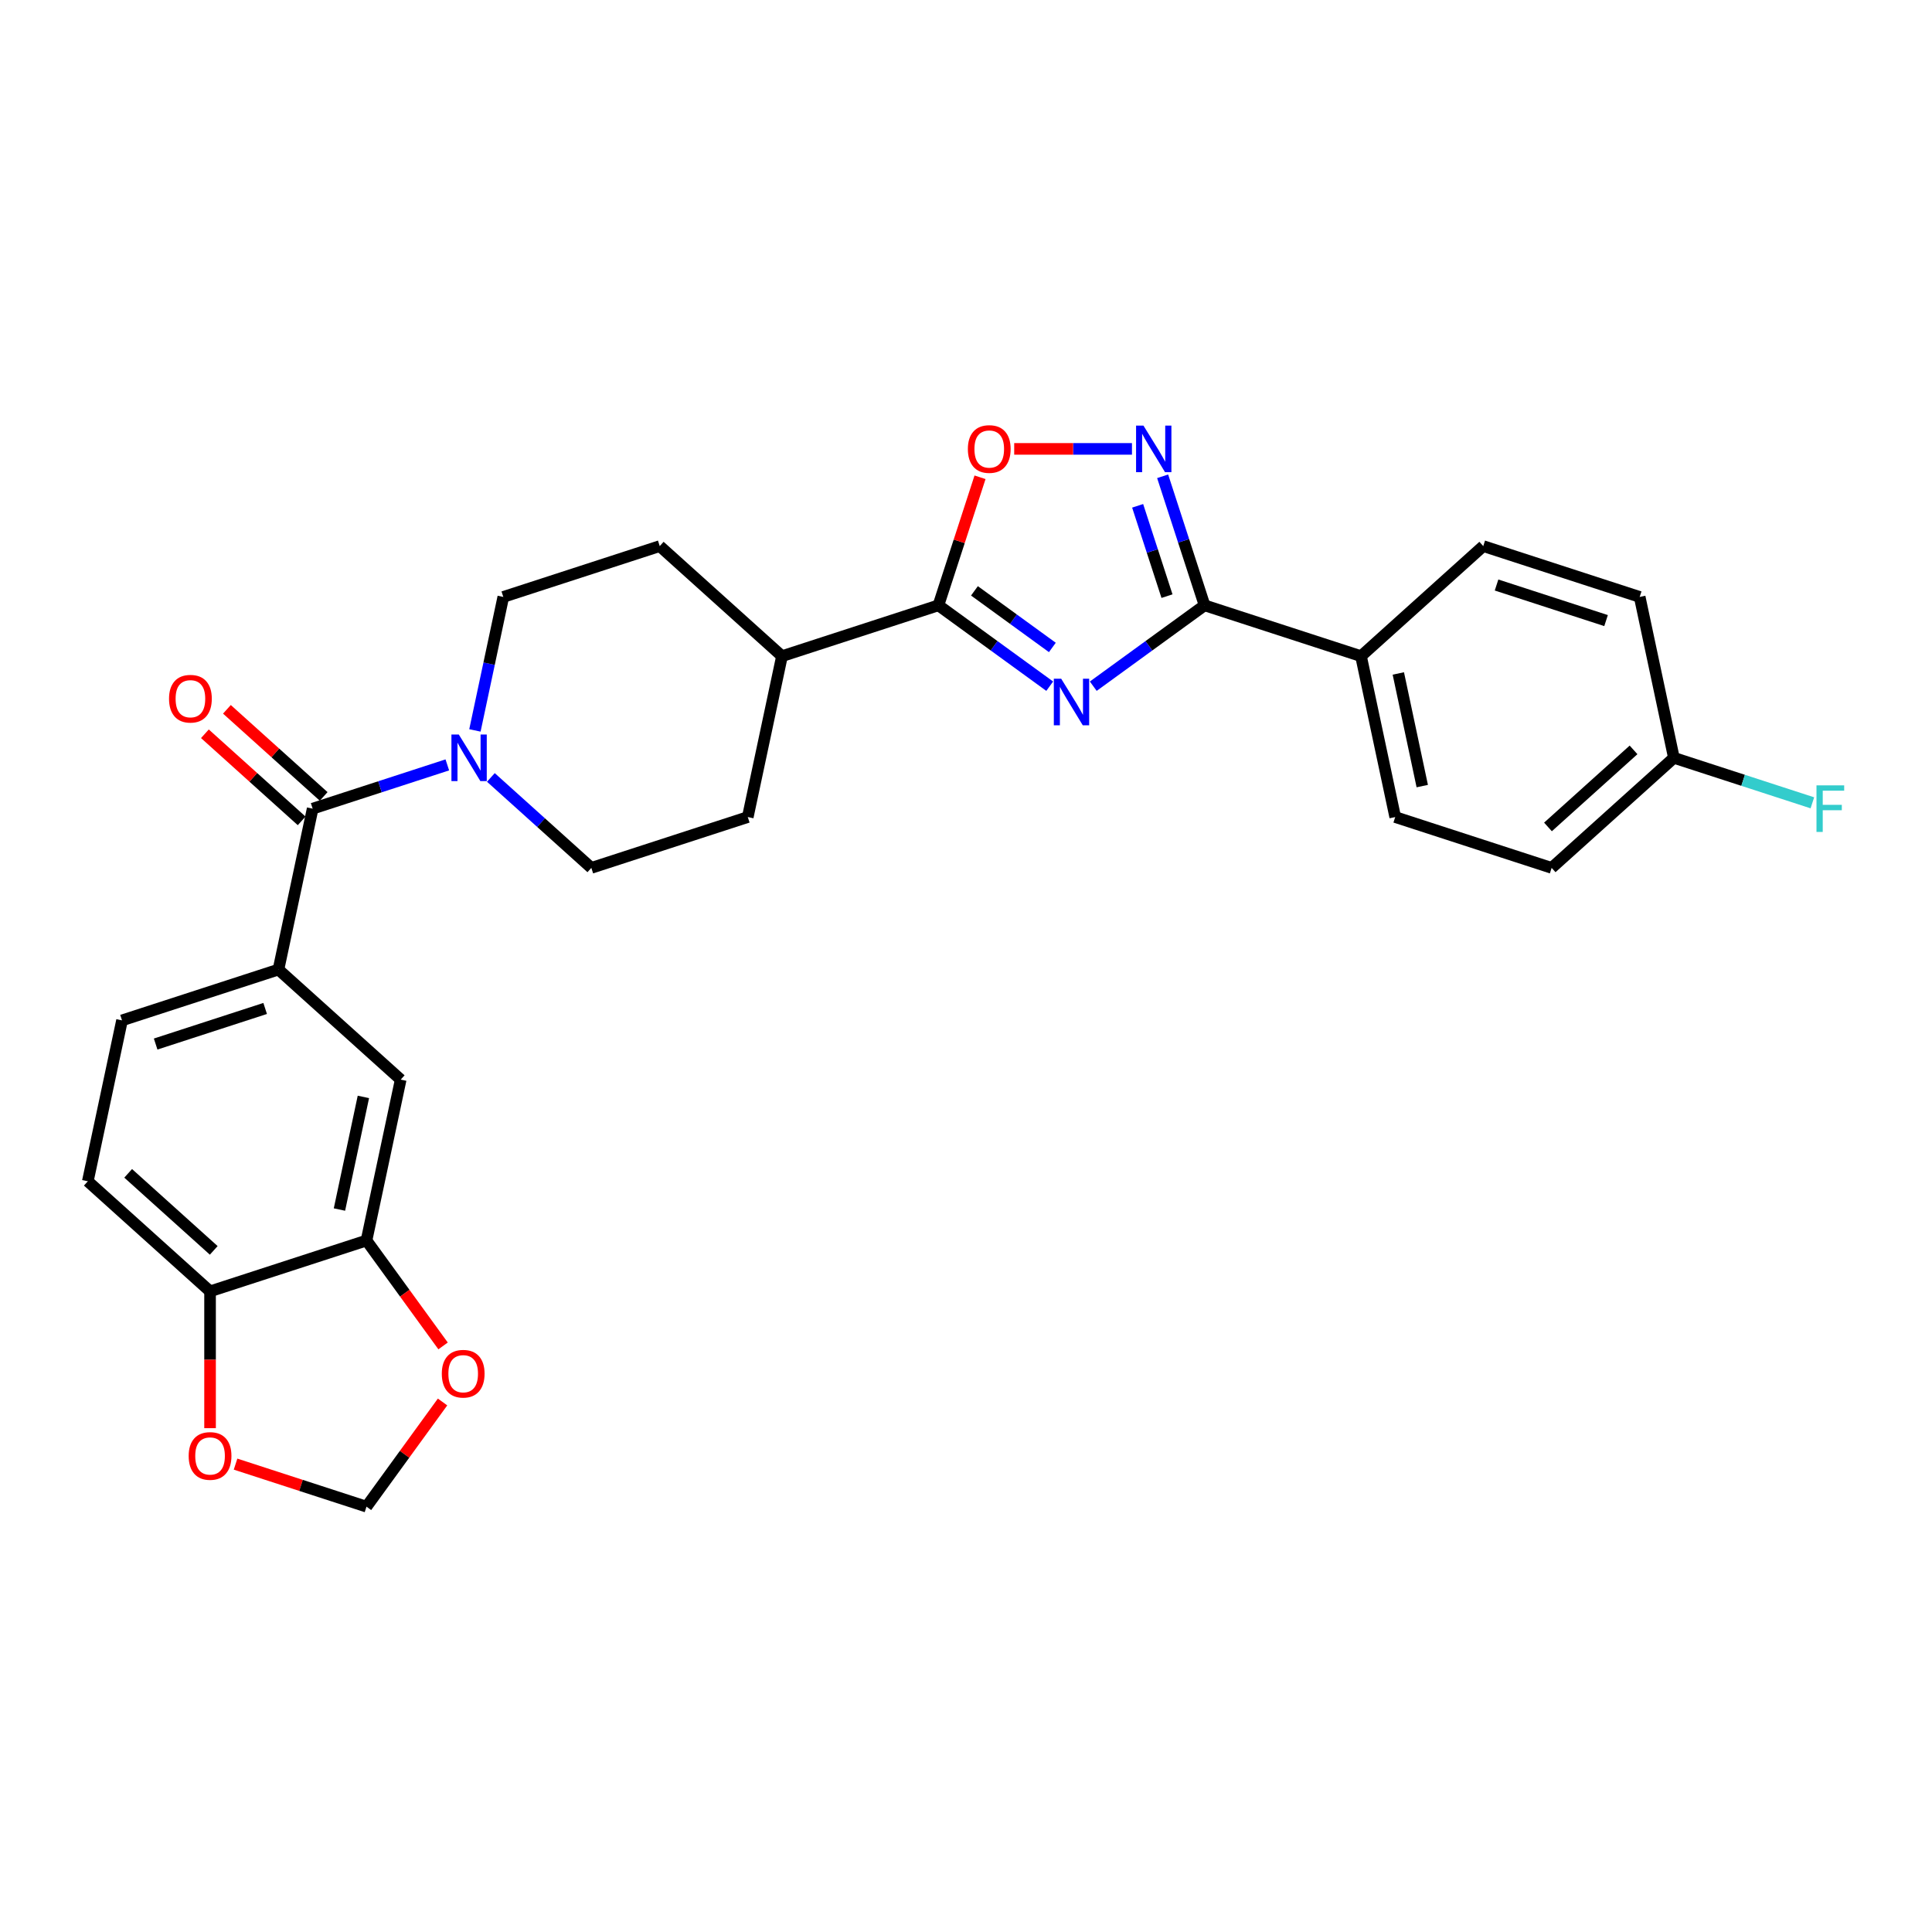 <?xml version='1.0' encoding='iso-8859-1'?>
<svg version='1.1' baseProfile='full'
              xmlns='http://www.w3.org/2000/svg'
                      xmlns:rdkit='http://www.rdkit.org/xml'
                      xmlns:xlink='http://www.w3.org/1999/xlink'
                  xml:space='preserve'
width='1000px' height='1000px' viewBox='0 0 1000 1000'>
<!-- END OF HEADER -->
<rect style='opacity:1.0;fill:#FFFFFF;stroke:none' width='1000' height='1000' x='0' y='0'> </rect>
<path class='bond-0' d='M 565.876,355.173 L 594.68,334.245' style='fill:none;fill-rule:evenodd;stroke:#0000FF;stroke-width:6px;stroke-linecap:butt;stroke-linejoin:miter;stroke-opacity:1' />
<path class='bond-0' d='M 594.68,334.245 L 623.484,313.318' style='fill:none;fill-rule:evenodd;stroke:#000000;stroke-width:6px;stroke-linecap:butt;stroke-linejoin:miter;stroke-opacity:1' />
<path class='bond-1' d='M 543.331,355.173 L 514.528,334.245' style='fill:none;fill-rule:evenodd;stroke:#0000FF;stroke-width:6px;stroke-linecap:butt;stroke-linejoin:miter;stroke-opacity:1' />
<path class='bond-1' d='M 514.528,334.245 L 485.724,313.318' style='fill:none;fill-rule:evenodd;stroke:#000000;stroke-width:6px;stroke-linecap:butt;stroke-linejoin:miter;stroke-opacity:1' />
<path class='bond-1' d='M 544.699,335.118 L 524.536,320.47' style='fill:none;fill-rule:evenodd;stroke:#0000FF;stroke-width:6px;stroke-linecap:butt;stroke-linejoin:miter;stroke-opacity:1' />
<path class='bond-1' d='M 524.536,320.47 L 504.374,305.821' style='fill:none;fill-rule:evenodd;stroke:#000000;stroke-width:6px;stroke-linecap:butt;stroke-linejoin:miter;stroke-opacity:1' />
<path class='bond-2' d='M 623.484,313.318 L 612.633,279.924' style='fill:none;fill-rule:evenodd;stroke:#000000;stroke-width:6px;stroke-linecap:butt;stroke-linejoin:miter;stroke-opacity:1' />
<path class='bond-2' d='M 612.633,279.924 L 601.783,246.53' style='fill:none;fill-rule:evenodd;stroke:#0000FF;stroke-width:6px;stroke-linecap:butt;stroke-linejoin:miter;stroke-opacity:1' />
<path class='bond-2' d='M 604.034,308.562 L 596.439,285.186' style='fill:none;fill-rule:evenodd;stroke:#000000;stroke-width:6px;stroke-linecap:butt;stroke-linejoin:miter;stroke-opacity:1' />
<path class='bond-2' d='M 596.439,285.186 L 588.843,261.81' style='fill:none;fill-rule:evenodd;stroke:#0000FF;stroke-width:6px;stroke-linecap:butt;stroke-linejoin:miter;stroke-opacity:1' />
<path class='bond-9' d='M 623.484,313.318 L 704.457,339.628' style='fill:none;fill-rule:evenodd;stroke:#000000;stroke-width:6px;stroke-linecap:butt;stroke-linejoin:miter;stroke-opacity:1' />
<path class='bond-4' d='M 485.724,313.318 L 496.491,280.179' style='fill:none;fill-rule:evenodd;stroke:#000000;stroke-width:6px;stroke-linecap:butt;stroke-linejoin:miter;stroke-opacity:1' />
<path class='bond-4' d='M 496.491,280.179 L 507.259,247.04' style='fill:none;fill-rule:evenodd;stroke:#FF0000;stroke-width:6px;stroke-linecap:butt;stroke-linejoin:miter;stroke-opacity:1' />
<path class='bond-11' d='M 485.724,313.318 L 404.751,339.628' style='fill:none;fill-rule:evenodd;stroke:#000000;stroke-width:6px;stroke-linecap:butt;stroke-linejoin:miter;stroke-opacity:1' />
<path class='bond-28' d='M 585.901,232.345 L 555.425,232.345' style='fill:none;fill-rule:evenodd;stroke:#0000FF;stroke-width:6px;stroke-linecap:butt;stroke-linejoin:miter;stroke-opacity:1' />
<path class='bond-28' d='M 555.425,232.345 L 524.949,232.345' style='fill:none;fill-rule:evenodd;stroke:#FF0000;stroke-width:6px;stroke-linecap:butt;stroke-linejoin:miter;stroke-opacity:1' />
<path class='bond-3' d='M 161.831,418.558 L 196.681,407.234' style='fill:none;fill-rule:evenodd;stroke:#000000;stroke-width:6px;stroke-linecap:butt;stroke-linejoin:miter;stroke-opacity:1' />
<path class='bond-3' d='M 196.681,407.234 L 231.532,395.91' style='fill:none;fill-rule:evenodd;stroke:#0000FF;stroke-width:6px;stroke-linecap:butt;stroke-linejoin:miter;stroke-opacity:1' />
<path class='bond-6' d='M 161.831,418.558 L 144.129,501.837' style='fill:none;fill-rule:evenodd;stroke:#000000;stroke-width:6px;stroke-linecap:butt;stroke-linejoin:miter;stroke-opacity:1' />
<path class='bond-15' d='M 167.528,412.23 L 142.491,389.687' style='fill:none;fill-rule:evenodd;stroke:#000000;stroke-width:6px;stroke-linecap:butt;stroke-linejoin:miter;stroke-opacity:1' />
<path class='bond-15' d='M 142.491,389.687 L 117.453,367.143' style='fill:none;fill-rule:evenodd;stroke:#FF0000;stroke-width:6px;stroke-linecap:butt;stroke-linejoin:miter;stroke-opacity:1' />
<path class='bond-15' d='M 156.134,424.885 L 131.097,402.341' style='fill:none;fill-rule:evenodd;stroke:#000000;stroke-width:6px;stroke-linecap:butt;stroke-linejoin:miter;stroke-opacity:1' />
<path class='bond-15' d='M 131.097,402.341 L 106.059,379.797' style='fill:none;fill-rule:evenodd;stroke:#FF0000;stroke-width:6px;stroke-linecap:butt;stroke-linejoin:miter;stroke-opacity:1' />
<path class='bond-5' d='M 254.077,402.398 L 280.076,425.808' style='fill:none;fill-rule:evenodd;stroke:#0000FF;stroke-width:6px;stroke-linecap:butt;stroke-linejoin:miter;stroke-opacity:1' />
<path class='bond-5' d='M 280.076,425.808 L 306.076,449.218' style='fill:none;fill-rule:evenodd;stroke:#000000;stroke-width:6px;stroke-linecap:butt;stroke-linejoin:miter;stroke-opacity:1' />
<path class='bond-29' d='M 245.819,378.063 L 253.163,343.516' style='fill:none;fill-rule:evenodd;stroke:#0000FF;stroke-width:6px;stroke-linecap:butt;stroke-linejoin:miter;stroke-opacity:1' />
<path class='bond-29' d='M 253.163,343.516 L 260.506,308.968' style='fill:none;fill-rule:evenodd;stroke:#000000;stroke-width:6px;stroke-linecap:butt;stroke-linejoin:miter;stroke-opacity:1' />
<path class='bond-8' d='M 144.129,501.837 L 207.401,558.807' style='fill:none;fill-rule:evenodd;stroke:#000000;stroke-width:6px;stroke-linecap:butt;stroke-linejoin:miter;stroke-opacity:1' />
<path class='bond-18' d='M 144.129,501.837 L 63.156,528.147' style='fill:none;fill-rule:evenodd;stroke:#000000;stroke-width:6px;stroke-linecap:butt;stroke-linejoin:miter;stroke-opacity:1' />
<path class='bond-18' d='M 137.245,521.978 L 80.564,540.395' style='fill:none;fill-rule:evenodd;stroke:#000000;stroke-width:6px;stroke-linecap:butt;stroke-linejoin:miter;stroke-opacity:1' />
<path class='bond-7' d='M 189.699,642.087 L 207.401,558.807' style='fill:none;fill-rule:evenodd;stroke:#000000;stroke-width:6px;stroke-linecap:butt;stroke-linejoin:miter;stroke-opacity:1' />
<path class='bond-7' d='M 175.699,626.055 L 188.09,567.759' style='fill:none;fill-rule:evenodd;stroke:#000000;stroke-width:6px;stroke-linecap:butt;stroke-linejoin:miter;stroke-opacity:1' />
<path class='bond-12' d='M 189.699,642.087 L 209.519,669.367' style='fill:none;fill-rule:evenodd;stroke:#000000;stroke-width:6px;stroke-linecap:butt;stroke-linejoin:miter;stroke-opacity:1' />
<path class='bond-12' d='M 209.519,669.367 L 229.339,696.646' style='fill:none;fill-rule:evenodd;stroke:#FF0000;stroke-width:6px;stroke-linecap:butt;stroke-linejoin:miter;stroke-opacity:1' />
<path class='bond-31' d='M 189.699,642.087 L 108.726,668.397' style='fill:none;fill-rule:evenodd;stroke:#000000;stroke-width:6px;stroke-linecap:butt;stroke-linejoin:miter;stroke-opacity:1' />
<path class='bond-22' d='M 704.457,339.628 L 722.159,422.908' style='fill:none;fill-rule:evenodd;stroke:#000000;stroke-width:6px;stroke-linecap:butt;stroke-linejoin:miter;stroke-opacity:1' />
<path class='bond-22' d='M 723.768,348.58 L 736.159,406.876' style='fill:none;fill-rule:evenodd;stroke:#000000;stroke-width:6px;stroke-linecap:butt;stroke-linejoin:miter;stroke-opacity:1' />
<path class='bond-23' d='M 704.457,339.628 L 767.729,282.658' style='fill:none;fill-rule:evenodd;stroke:#000000;stroke-width:6px;stroke-linecap:butt;stroke-linejoin:miter;stroke-opacity:1' />
<path class='bond-10' d='M 108.726,668.397 L 45.455,611.427' style='fill:none;fill-rule:evenodd;stroke:#000000;stroke-width:6px;stroke-linecap:butt;stroke-linejoin:miter;stroke-opacity:1' />
<path class='bond-10' d='M 110.629,647.197 L 66.339,607.318' style='fill:none;fill-rule:evenodd;stroke:#000000;stroke-width:6px;stroke-linecap:butt;stroke-linejoin:miter;stroke-opacity:1' />
<path class='bond-13' d='M 108.726,668.397 L 108.726,703.807' style='fill:none;fill-rule:evenodd;stroke:#000000;stroke-width:6px;stroke-linecap:butt;stroke-linejoin:miter;stroke-opacity:1' />
<path class='bond-13' d='M 108.726,703.807 L 108.726,739.217' style='fill:none;fill-rule:evenodd;stroke:#FF0000;stroke-width:6px;stroke-linecap:butt;stroke-linejoin:miter;stroke-opacity:1' />
<path class='bond-20' d='M 404.751,339.628 L 341.479,282.658' style='fill:none;fill-rule:evenodd;stroke:#000000;stroke-width:6px;stroke-linecap:butt;stroke-linejoin:miter;stroke-opacity:1' />
<path class='bond-21' d='M 404.751,339.628 L 387.049,422.908' style='fill:none;fill-rule:evenodd;stroke:#000000;stroke-width:6px;stroke-linecap:butt;stroke-linejoin:miter;stroke-opacity:1' />
<path class='bond-14' d='M 229.067,725.662 L 209.383,752.755' style='fill:none;fill-rule:evenodd;stroke:#FF0000;stroke-width:6px;stroke-linecap:butt;stroke-linejoin:miter;stroke-opacity:1' />
<path class='bond-14' d='M 209.383,752.755 L 189.699,779.847' style='fill:none;fill-rule:evenodd;stroke:#000000;stroke-width:6px;stroke-linecap:butt;stroke-linejoin:miter;stroke-opacity:1' />
<path class='bond-32' d='M 121.923,757.825 L 155.811,768.836' style='fill:none;fill-rule:evenodd;stroke:#FF0000;stroke-width:6px;stroke-linecap:butt;stroke-linejoin:miter;stroke-opacity:1' />
<path class='bond-32' d='M 155.811,768.836 L 189.699,779.847' style='fill:none;fill-rule:evenodd;stroke:#000000;stroke-width:6px;stroke-linecap:butt;stroke-linejoin:miter;stroke-opacity:1' />
<path class='bond-16' d='M 260.506,308.968 L 341.479,282.658' style='fill:none;fill-rule:evenodd;stroke:#000000;stroke-width:6px;stroke-linecap:butt;stroke-linejoin:miter;stroke-opacity:1' />
<path class='bond-17' d='M 306.076,449.218 L 387.049,422.908' style='fill:none;fill-rule:evenodd;stroke:#000000;stroke-width:6px;stroke-linecap:butt;stroke-linejoin:miter;stroke-opacity:1' />
<path class='bond-19' d='M 63.156,528.147 L 45.455,611.427' style='fill:none;fill-rule:evenodd;stroke:#000000;stroke-width:6px;stroke-linecap:butt;stroke-linejoin:miter;stroke-opacity:1' />
<path class='bond-25' d='M 722.159,422.908 L 803.132,449.218' style='fill:none;fill-rule:evenodd;stroke:#000000;stroke-width:6px;stroke-linecap:butt;stroke-linejoin:miter;stroke-opacity:1' />
<path class='bond-26' d='M 767.729,282.658 L 848.702,308.968' style='fill:none;fill-rule:evenodd;stroke:#000000;stroke-width:6px;stroke-linecap:butt;stroke-linejoin:miter;stroke-opacity:1' />
<path class='bond-26' d='M 774.613,302.799 L 831.294,321.216' style='fill:none;fill-rule:evenodd;stroke:#000000;stroke-width:6px;stroke-linecap:butt;stroke-linejoin:miter;stroke-opacity:1' />
<path class='bond-24' d='M 866.403,392.248 L 848.702,308.968' style='fill:none;fill-rule:evenodd;stroke:#000000;stroke-width:6px;stroke-linecap:butt;stroke-linejoin:miter;stroke-opacity:1' />
<path class='bond-27' d='M 866.403,392.248 L 902.241,403.892' style='fill:none;fill-rule:evenodd;stroke:#000000;stroke-width:6px;stroke-linecap:butt;stroke-linejoin:miter;stroke-opacity:1' />
<path class='bond-27' d='M 902.241,403.892 L 938.079,415.537' style='fill:none;fill-rule:evenodd;stroke:#33CCCC;stroke-width:6px;stroke-linecap:butt;stroke-linejoin:miter;stroke-opacity:1' />
<path class='bond-30' d='M 866.403,392.248 L 803.132,449.218' style='fill:none;fill-rule:evenodd;stroke:#000000;stroke-width:6px;stroke-linecap:butt;stroke-linejoin:miter;stroke-opacity:1' />
<path class='bond-30' d='M 845.519,388.139 L 801.229,428.018' style='fill:none;fill-rule:evenodd;stroke:#000000;stroke-width:6px;stroke-linecap:butt;stroke-linejoin:miter;stroke-opacity:1' />
<path  class='atom-0' d='M 549.274 351.307
L 557.175 364.078
Q 557.958 365.338, 559.218 367.62
Q 560.479 369.901, 560.547 370.038
L 560.547 351.307
L 563.748 351.307
L 563.748 375.418
L 560.444 375.418
L 551.965 361.455
Q 550.977 359.821, 549.921 357.948
Q 548.899 356.075, 548.593 355.496
L 548.593 375.418
L 545.46 375.418
L 545.46 351.307
L 549.274 351.307
' fill='#0000FF'/>
<path  class='atom-3' d='M 591.844 220.289
L 599.745 233.06
Q 600.529 234.32, 601.789 236.602
Q 603.049 238.884, 603.117 239.02
L 603.117 220.289
L 606.318 220.289
L 606.318 244.401
L 603.015 244.401
L 594.535 230.438
Q 593.547 228.803, 592.491 226.93
Q 591.47 225.057, 591.163 224.478
L 591.163 244.401
L 588.03 244.401
L 588.03 220.289
L 591.844 220.289
' fill='#0000FF'/>
<path  class='atom-5' d='M 500.965 232.413
Q 500.965 226.624, 503.826 223.388
Q 506.687 220.153, 512.034 220.153
Q 517.381 220.153, 520.241 223.388
Q 523.102 226.624, 523.102 232.413
Q 523.102 238.271, 520.207 241.608
Q 517.312 244.912, 512.034 244.912
Q 506.721 244.912, 503.826 241.608
Q 500.965 238.305, 500.965 232.413
M 512.034 242.187
Q 515.712 242.187, 517.687 239.735
Q 519.696 237.249, 519.696 232.413
Q 519.696 227.679, 517.687 225.296
Q 515.712 222.878, 512.034 222.878
Q 508.356 222.878, 506.346 225.262
Q 504.371 227.645, 504.371 232.413
Q 504.371 237.283, 506.346 239.735
Q 508.356 242.187, 512.034 242.187
' fill='#FF0000'/>
<path  class='atom-6' d='M 237.475 380.192
L 245.376 392.963
Q 246.159 394.223, 247.419 396.505
Q 248.679 398.787, 248.747 398.923
L 248.747 380.192
L 251.948 380.192
L 251.948 404.304
L 248.645 404.304
L 240.165 390.341
Q 239.177 388.706, 238.122 386.833
Q 237.1 384.96, 236.793 384.381
L 236.793 404.304
L 233.66 404.304
L 233.66 380.192
L 237.475 380.192
' fill='#0000FF'/>
<path  class='atom-13' d='M 228.675 711.035
Q 228.675 705.246, 231.536 702.01
Q 234.397 698.775, 239.744 698.775
Q 245.09 698.775, 247.951 702.01
Q 250.812 705.246, 250.812 711.035
Q 250.812 716.893, 247.917 720.23
Q 245.022 723.534, 239.744 723.534
Q 234.431 723.534, 231.536 720.23
Q 228.675 716.927, 228.675 711.035
M 239.744 720.809
Q 243.422 720.809, 245.397 718.357
Q 247.406 715.871, 247.406 711.035
Q 247.406 706.301, 245.397 703.917
Q 243.422 701.499, 239.744 701.499
Q 236.065 701.499, 234.056 703.883
Q 232.081 706.267, 232.081 711.035
Q 232.081 715.905, 234.056 718.357
Q 236.065 720.809, 239.744 720.809
' fill='#FF0000'/>
<path  class='atom-14' d='M 97.658 753.605
Q 97.658 747.816, 100.519 744.58
Q 103.379 741.345, 108.726 741.345
Q 114.073 741.345, 116.934 744.58
Q 119.794 747.816, 119.794 753.605
Q 119.794 759.463, 116.9 762.8
Q 114.005 766.104, 108.726 766.104
Q 103.413 766.104, 100.519 762.8
Q 97.658 759.497, 97.658 753.605
M 108.726 763.379
Q 112.404 763.379, 114.379 760.927
Q 116.389 758.441, 116.389 753.605
Q 116.389 748.871, 114.379 746.487
Q 112.404 744.07, 108.726 744.07
Q 105.048 744.07, 103.039 746.453
Q 101.063 748.837, 101.063 753.605
Q 101.063 758.475, 103.039 760.927
Q 105.048 763.379, 108.726 763.379
' fill='#FF0000'/>
<path  class='atom-16' d='M 87.491 361.656
Q 87.491 355.866, 90.352 352.631
Q 93.213 349.396, 98.559 349.396
Q 103.906 349.396, 106.767 352.631
Q 109.628 355.866, 109.628 361.656
Q 109.628 367.513, 106.733 370.851
Q 103.838 374.154, 98.559 374.154
Q 93.247 374.154, 90.352 370.851
Q 87.491 367.547, 87.491 361.656
M 98.559 371.43
Q 102.238 371.43, 104.213 368.978
Q 106.222 366.492, 106.222 361.656
Q 106.222 356.922, 104.213 354.538
Q 102.238 352.12, 98.559 352.12
Q 94.882 352.12, 92.872 354.504
Q 90.897 356.888, 90.897 361.656
Q 90.897 366.526, 92.872 368.978
Q 94.882 371.43, 98.559 371.43
' fill='#FF0000'/>
<path  class='atom-28' d='M 940.208 406.502
L 954.545 406.502
L 954.545 409.26
L 943.443 409.26
L 943.443 416.582
L 953.319 416.582
L 953.319 419.375
L 943.443 419.375
L 943.443 430.613
L 940.208 430.613
L 940.208 406.502
' fill='#33CCCC'/>
</svg>
